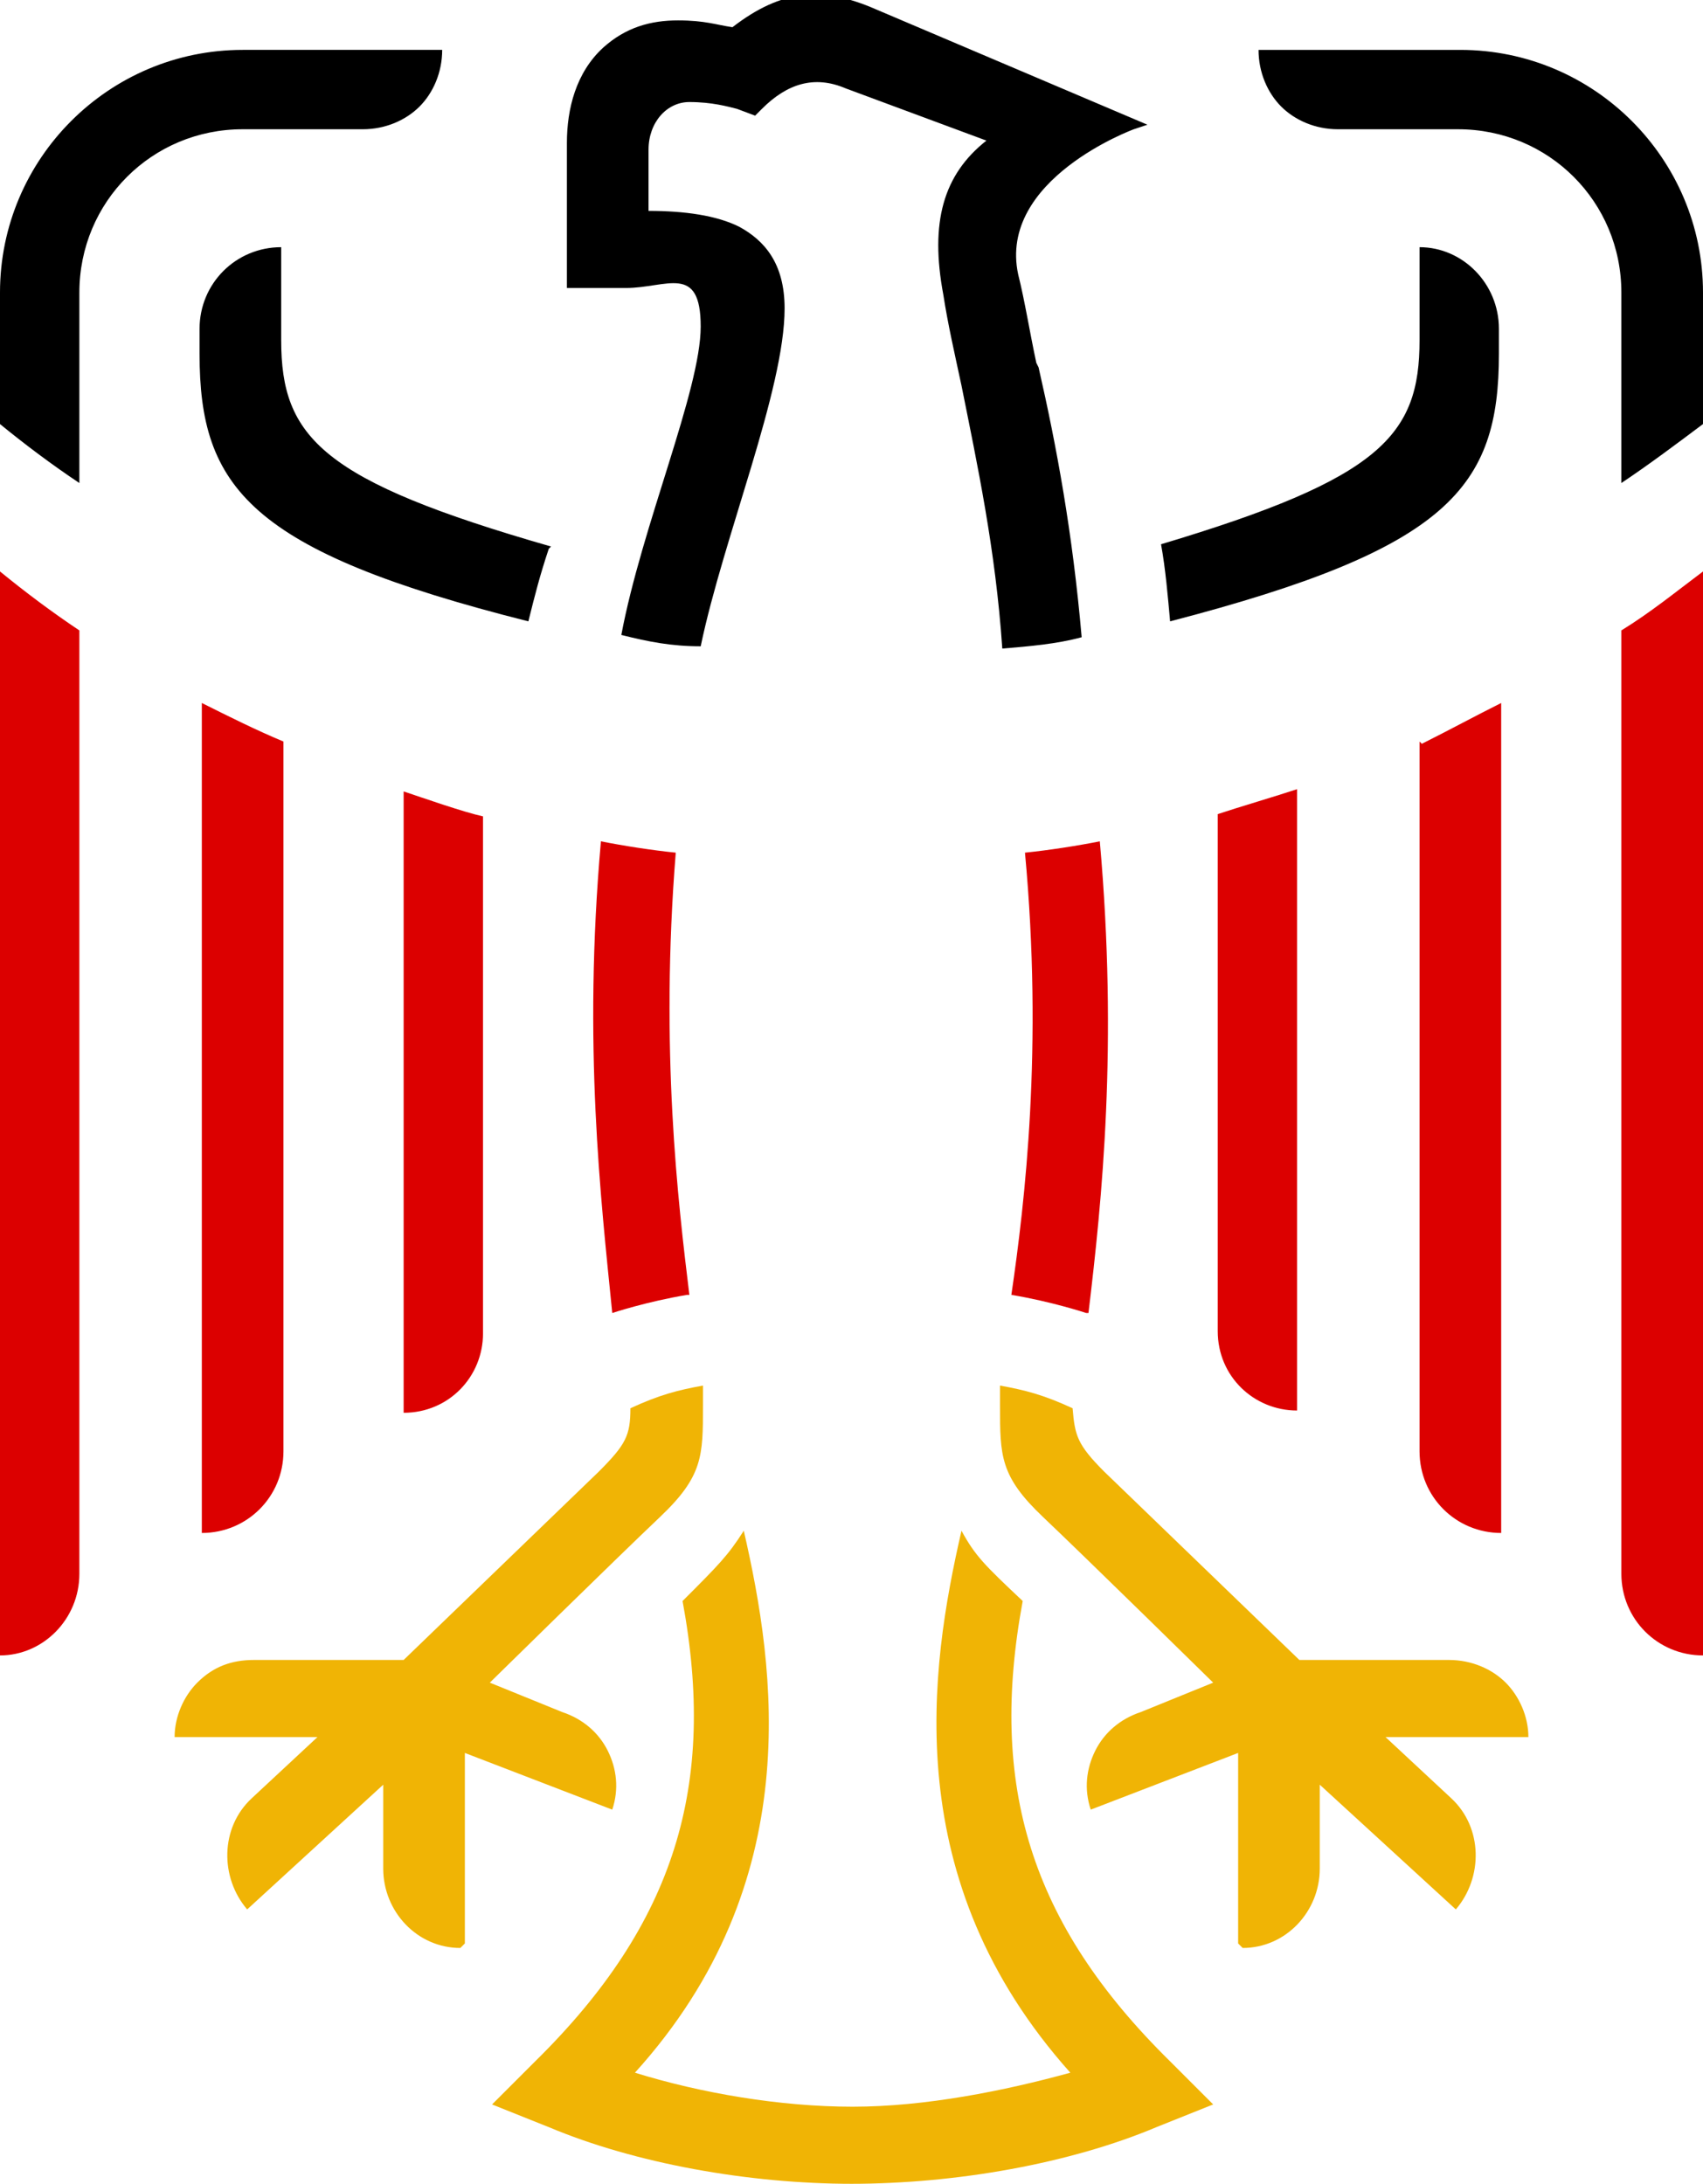 <?xml version="1.0" encoding="UTF-8"?>
<svg id="Ebene_1" xmlns="http://www.w3.org/2000/svg" version="1.1" viewBox="0 0 75.1 96.3">
  <!-- Generator: Adobe Illustrator 29.5.1, SVG Export Plug-In . SVG Version: 2.1.0 Build 141)  -->
  <defs>
    <style>
      .st0 {
        fill: #dc0000;
      }

      .st1 {
        fill: #f0b405;
      }
    </style>
  </defs>
  <g id="Adler">
    <path class="st0" d="M3.5,27.8v41.6c0,2-1.6,3.6-3.5,3.6V25.2c1.1.9,2.3,1.8,3.5,2.6h0ZM8.9,31v36.6c2,0,3.6-1.6,3.6-3.6v-31.3c-1.2-.5-2.4-1.1-3.6-1.7ZM17.8,34.9v27.4c2,0,3.5-1.6,3.5-3.5v-22.8c-.9-.2-2.6-.8-3.5-1.1ZM30.4,57.1c-.5-4.1-1.3-10.8-.6-19.5-1-.1-2.3-.3-3.3-.5-.8,9,0,15.8.5,20.8,0,0,1.5-.5,3.3-.8h0ZM71.5,27.8v41.6c0,2,1.6,3.6,3.6,3.6V25.2c-1.2.9-2.3,1.8-3.6,2.6h0ZM62.6,32.7v31.3c0,2,1.6,3.6,3.6,3.6V31c-1.2.6-2.3,1.2-3.5,1.8h0ZM53.7,35.9v22.8c0,2,1.6,3.5,3.5,3.5v-27.4c-.9.3-2.6.8-3.5,1.1ZM48,57.9c.6-5,1.3-11.8.5-20.8-1,.2-2.3.4-3.3.5.8,8.6,0,15.4-.6,19.5,1.8.3,3.3.8,3.3.8h0Z"/>
    <path class="st1" d="M20.3,85.9c-1.9,0-3.4-1.6-3.4-3.5v-3.7l-6,5.5c-1.2-1.4-1.2-3.6.2-4.9l2.9-2.7h-6.3c0-.9.4-1.8,1-2.4.7-.7,1.5-1,2.5-1h6.6l8.6-8.3c1.2-1.2,1.4-1.6,1.4-2.8,1.3-.6,2.1-.8,3.2-1v.9c0,2.2,0,3.1-1.9,4.9-1.9,1.8-7.5,7.3-7.5,7.3l3.2,1.3c.9.3,1.6.9,2,1.7.4.8.5,1.7.2,2.6l-6.5-2.5v8.4h0ZM37.5,96.3c4.7,0,9.7-.9,13.5-2.5l2.5-1s-.8-.8-1.9-1.9c-6.2-6.1-8-12.2-6.5-20.3-1.7-1.6-2.1-2-2.7-3.1-1.4,6.1-2.8,15.4,4.8,23.9-2.9.8-6.4,1.5-9.6,1.5s-6.7-.6-9.6-1.5c7.6-8.4,6.2-17.8,4.8-23.9-.7,1.1-1.1,1.5-2.7,3.1,1.5,8.1-.3,14.2-6.5,20.3-1.1,1.1-1.9,1.9-1.9,1.9l2.5,1c3.8,1.6,8.8,2.5,13.4,2.5ZM54.8,85.9c1.9,0,3.4-1.6,3.4-3.5v-3.7l6,5.5c1.2-1.4,1.2-3.6-.2-4.9l-2.9-2.7h6.3c0-.9-.4-1.8-1-2.4s-1.5-1-2.5-1h-6.6l-8.6-8.3c-1.2-1.2-1.3-1.6-1.4-2.8-1.3-.6-2.1-.8-3.2-1v.9c0,2.2,0,3.1,1.9,4.9,1.9,1.8,7.5,7.3,7.5,7.3l-3.2,1.3c-.9.3-1.6.9-2,1.7-.4.8-.5,1.7-.2,2.6l6.5-2.5v8.4h0Z"/>
    <path d="M45.8,16.2c.8,3.5,1.5,7.3,1.9,11.9-1.1.3-2.3.4-3.5.5-.3-4.4-1.1-8.1-1.8-11.6-.3-1.4-.6-2.7-.8-4-.6-3.2,0-5.3,1.9-6.8l-6.2-2.3c-1.4-.6-2.6-.2-3.7.9l-.3.3-.8-.3c-.4-.1-1.1-.3-2.1-.3s-1.8.9-1.8,2.1v2.7c1.6,0,3,.2,4,.7,1.1.6,2,1.6,2,3.6,0,3.6-2.7,10.1-3.7,14.9-1.3,0-2.3-.2-3.5-.5.9-4.8,3.5-10.8,3.5-13.6s-1.5-1.7-3.3-1.7h-2.6v-6.4c0-1.5.4-3.1,1.6-4.2,1-.9,2.1-1.2,3.3-1.2s1.7.2,2.4.3c2.2-1.7,4-1.8,6.3-.8l12,5.1-.6.2s-6,2.2-5.1,6.4c.3,1.2.5,2.5.8,3.9h0ZM10.7,2.2C4.8,2.2,0,7,0,12.9v5.8c1.1.9,2.3,1.8,3.5,2.6v-8.4c0-4,3.2-7.2,7.2-7.2h5.3c1,0,1.9-.4,2.5-1s1-1.5,1-2.5h-8.8ZM24.3,24.1c-10.1-2.9-11.9-4.8-11.9-9.1v-4.1c-2,0-3.6,1.6-3.6,3.6v1.1c0,5.9,2.2,8.7,14.5,11.8.3-1.2.5-2,.9-3.2h0ZM55.5,2.2c0,1,.4,1.9,1,2.5s1.5,1,2.5,1h5.3c4,0,7.2,3.2,7.2,7.2v8.4c1.2-.8,2.4-1.7,3.6-2.6v-5.8c0-5.9-4.8-10.7-10.7-10.7,0,0-8.8,0-8.8,0ZM51.6,27.4c12.3-3.2,14.5-5.9,14.5-11.8v-1.1c0-2-1.6-3.6-3.5-3.6v4.1c0,4.2-1.7,6.1-11.4,9,.2,1.1.3,2.3.4,3.4Z"/>
  </g>
</svg>